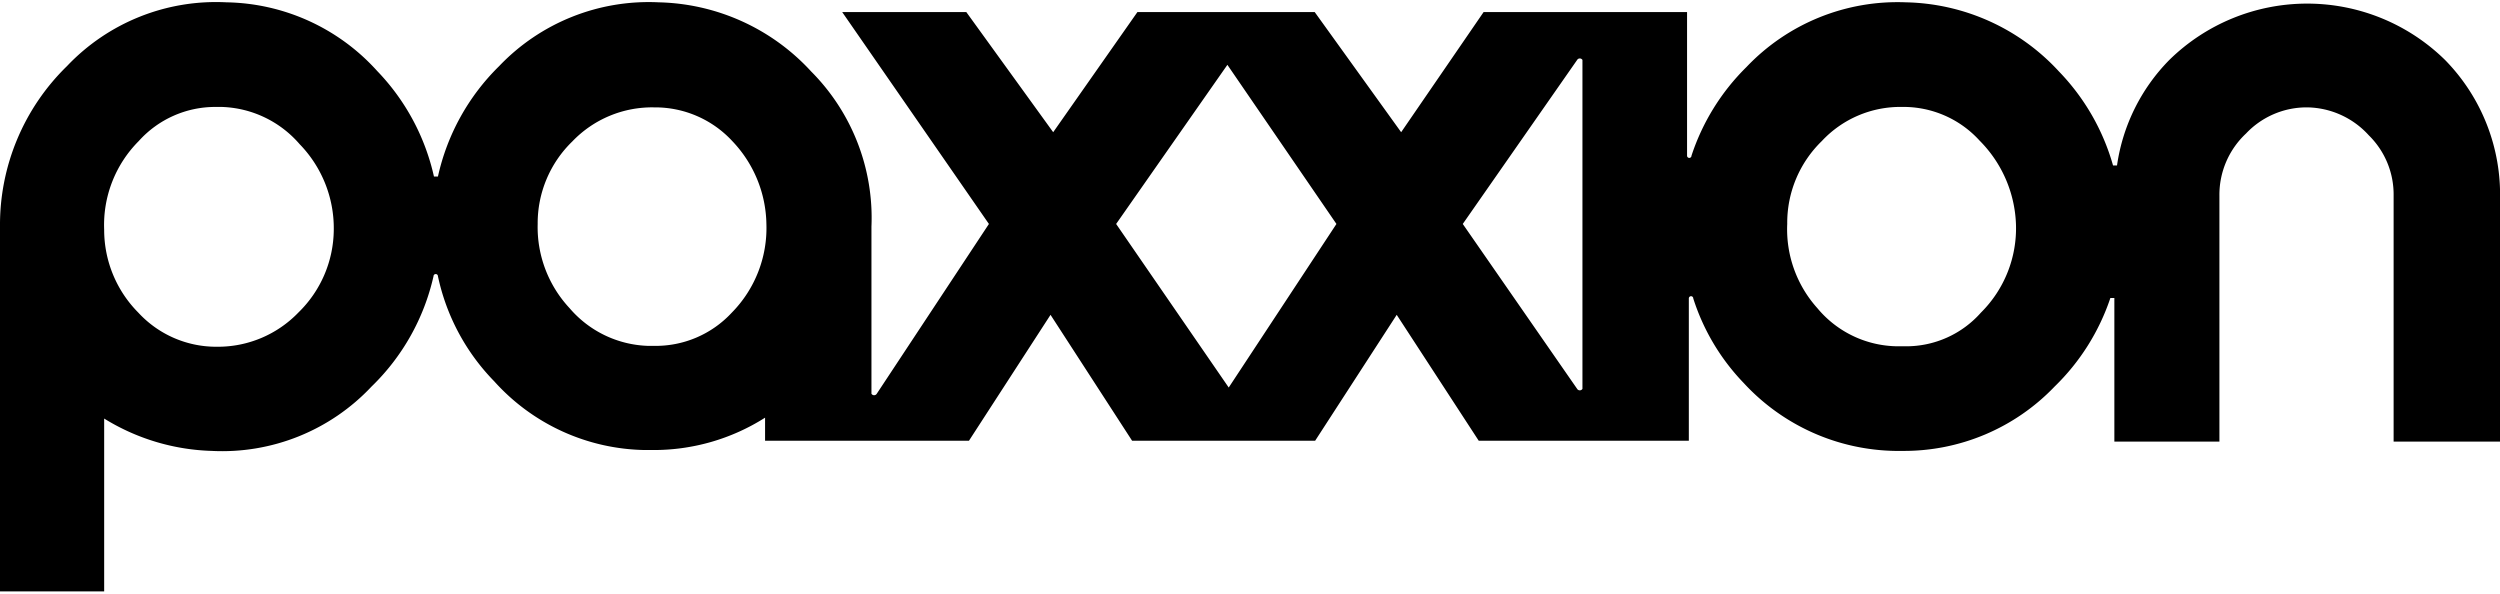 <?xml version="1.0" encoding="UTF-8"?>
<svg xmlns="http://www.w3.org/2000/svg" width="80" height="19" viewBox="0 0 56.4 13.29" fill="#000000">
  <title>Paxxion Logo</title>
  <path d="M55.16,1.3a4.44,4.44,0,0,0-6.22,0,4.25,4.25,0,0,0-1.18,2.38,0,0,0,0,1-.09,0,5,5,0,0,0-1.22-2.12A4.82,4.82,0,0,0,43,0h0a4.7,4.7,0,0,0-3.6,1.46,5,5,0,0,0-1.24,2,.05.05,0,0,1-.1,0V.22H33.47L31.61,2.93h0L29.66.22h-4L23.76,2.93s0,0,0,0L21.8.22H19L22.31,5,19.78,8.83a.07.07,0,0,1-.12,0V5.06a4.68,4.68,0,0,0-1.36-3.5A4.81,4.81,0,0,0,14.86,0a4.66,4.66,0,0,0-3.6,1.44A5,5,0,0,0,9.88,3.93a0,0,0,0,1-.09,0A5,5,0,0,0,8.51,1.55,4.68,4.68,0,0,0,5.11,0a4.63,4.63,0,0,0-3.6,1.44A5,5,0,0,0,0,5.06v8.23H2.35V9.39a0,0,0,0,1,0,0,4.88,4.88,0,0,0,2.43.73,4.62,4.62,0,0,0,3.6-1.45A5,5,0,0,0,9.78,6.18a.05.05,0,0,1,.1,0,4.83,4.83,0,0,0,1.27,2.37,4.67,4.67,0,0,0,3.39,1.55h.17a4.68,4.68,0,0,0,2.55-.73s0,0,0,0v.52h4.6l1.84-2.84a0,0,0,0,1,0,0l1.84,2.84h4.13l1.84-2.84s0,0,0,0l1.85,2.84H38.1V6.68a.05.05,0,0,1,.1,0,4.89,4.89,0,0,0,1.14,1.91,4.75,4.75,0,0,0,3.41,1.53h.17a4.7,4.7,0,0,0,3.43-1.45,5,5,0,0,0,1.26-2,0,0,0,0,1,.09,0V9.91h2.37V4.36a1.89,1.89,0,0,1,.6-1.4,1.88,1.88,0,0,1,1.39-.59A1.91,1.91,0,0,1,53.44,3,1.87,1.87,0,0,1,54,4.36V9.91H56.4V4.47A4.34,4.34,0,0,0,55.16,1.3ZM14.74,7.75h-.13a2.43,2.43,0,0,1-1.76-.85A2.68,2.68,0,0,1,12.13,5a2.57,2.57,0,0,1,.78-1.86,2.49,2.49,0,0,1,1.85-.77,2.37,2.37,0,0,1,1.76.76A2.77,2.77,0,0,1,17.29,5a2.72,2.72,0,0,1-.78,2A2.34,2.34,0,0,1,14.74,7.75ZM33,5l2.58-3.7a.07.07,0,0,1,.12,0V8.72a.07.07,0,0,1-.12,0ZM30.15,5,27.72,8.69,25.18,5l2.51-3.59ZM7.53,5.13A2.63,2.63,0,0,1,6.73,7a2.52,2.52,0,0,1-1.83.77A2.39,2.39,0,0,1,3.12,7a2.65,2.65,0,0,1-.77-1.87,2.68,2.68,0,0,1,.78-2,2.32,2.32,0,0,1,1.74-.77H5a2.42,2.42,0,0,1,1.76.84A2.72,2.72,0,0,1,7.53,5.13ZM45.48,5a2.68,2.68,0,0,1-.79,2A2.25,2.25,0,0,1,43,7.76h-.18A2.38,2.38,0,0,1,41,6.9,2.66,2.66,0,0,1,40.32,5a2.57,2.57,0,0,1,.78-1.87,2.42,2.42,0,0,1,1.81-.77h0a2.32,2.32,0,0,1,1.75.76A2.81,2.81,0,0,1,45.48,5Z"></path>
</svg>
